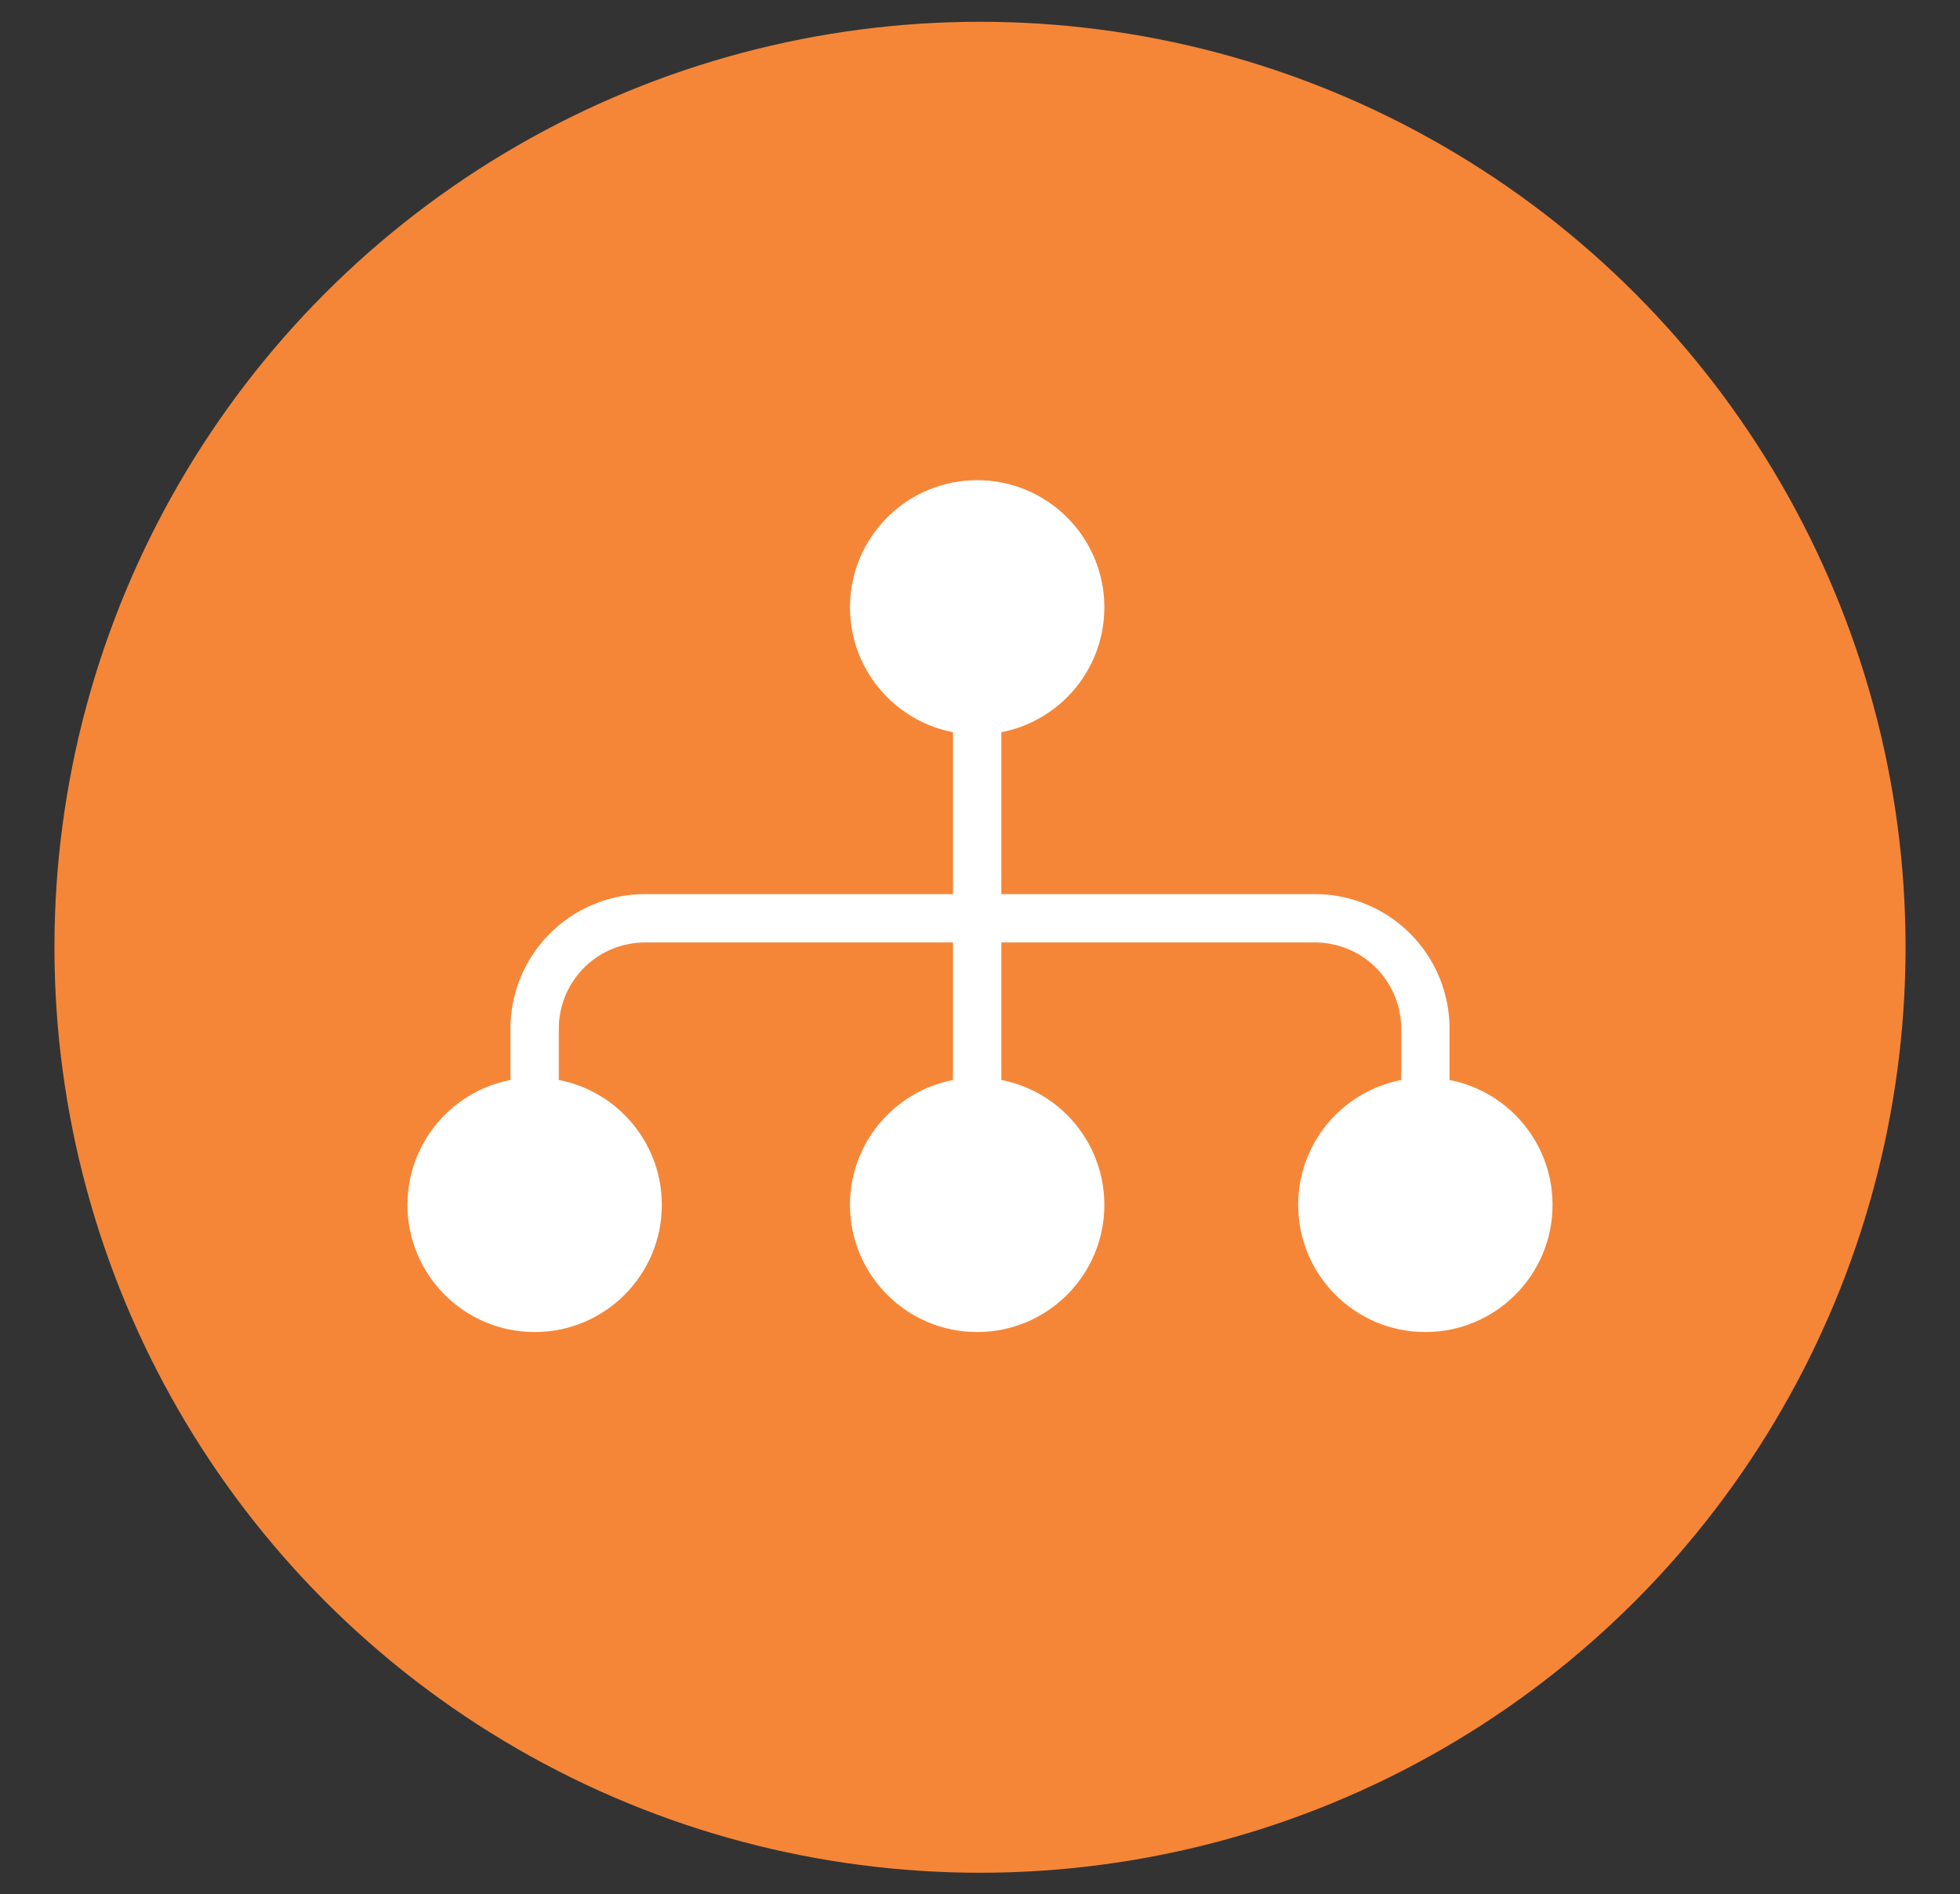 <svg id="Layer_1" data-name="Layer 1" xmlns="http://www.w3.org/2000/svg" viewBox="0 0 90 86.99"><rect x="0" y="0" width="90" height="86.99" fill="#333333" stroke="none"/><title>CSR-Icon</title><g id="_Group_" data-name="&lt;Group&gt;"><circle id="_Path_" data-name="&lt;Path&gt;" cx="45" cy="43.5" r="42.5" style="fill:#f58638"/><g id="_Group_2" data-name="&lt;Group&gt;"><circle id="_Path_2" data-name="&lt;Path&gt;" cx="44.87" cy="27.89" r="5.84" style="fill:#fff"/><circle id="_Path_3" data-name="&lt;Path&gt;" cx="24.55" cy="55.33" r="5.84" style="fill:#fff"/><circle id="_Path_4" data-name="&lt;Path&gt;" cx="44.87" cy="55.33" r="5.84" style="fill:#fff"/><circle id="_Path_5" data-name="&lt;Path&gt;" cx="65.45" cy="55.33" r="5.84" style="fill:#fff"/><path id="_Path_6" data-name="&lt;Path&gt;" d="M65.45,52.8V47.22a5.07,5.07,0,0,0-5.05-5.05H29.6a5.07,5.07,0,0,0-5.05,5.05V52.8" style="fill:none;stroke:#fff;stroke-miterlimit:10;stroke-width:2.22px"/><line id="_Path_7" data-name="&lt;Path&gt;" x1="44.87" y1="50.38" x2="44.87" y2="27.89" style="fill:none;stroke:#fff;stroke-miterlimit:10;stroke-width:2.22px"/></g></g></svg>